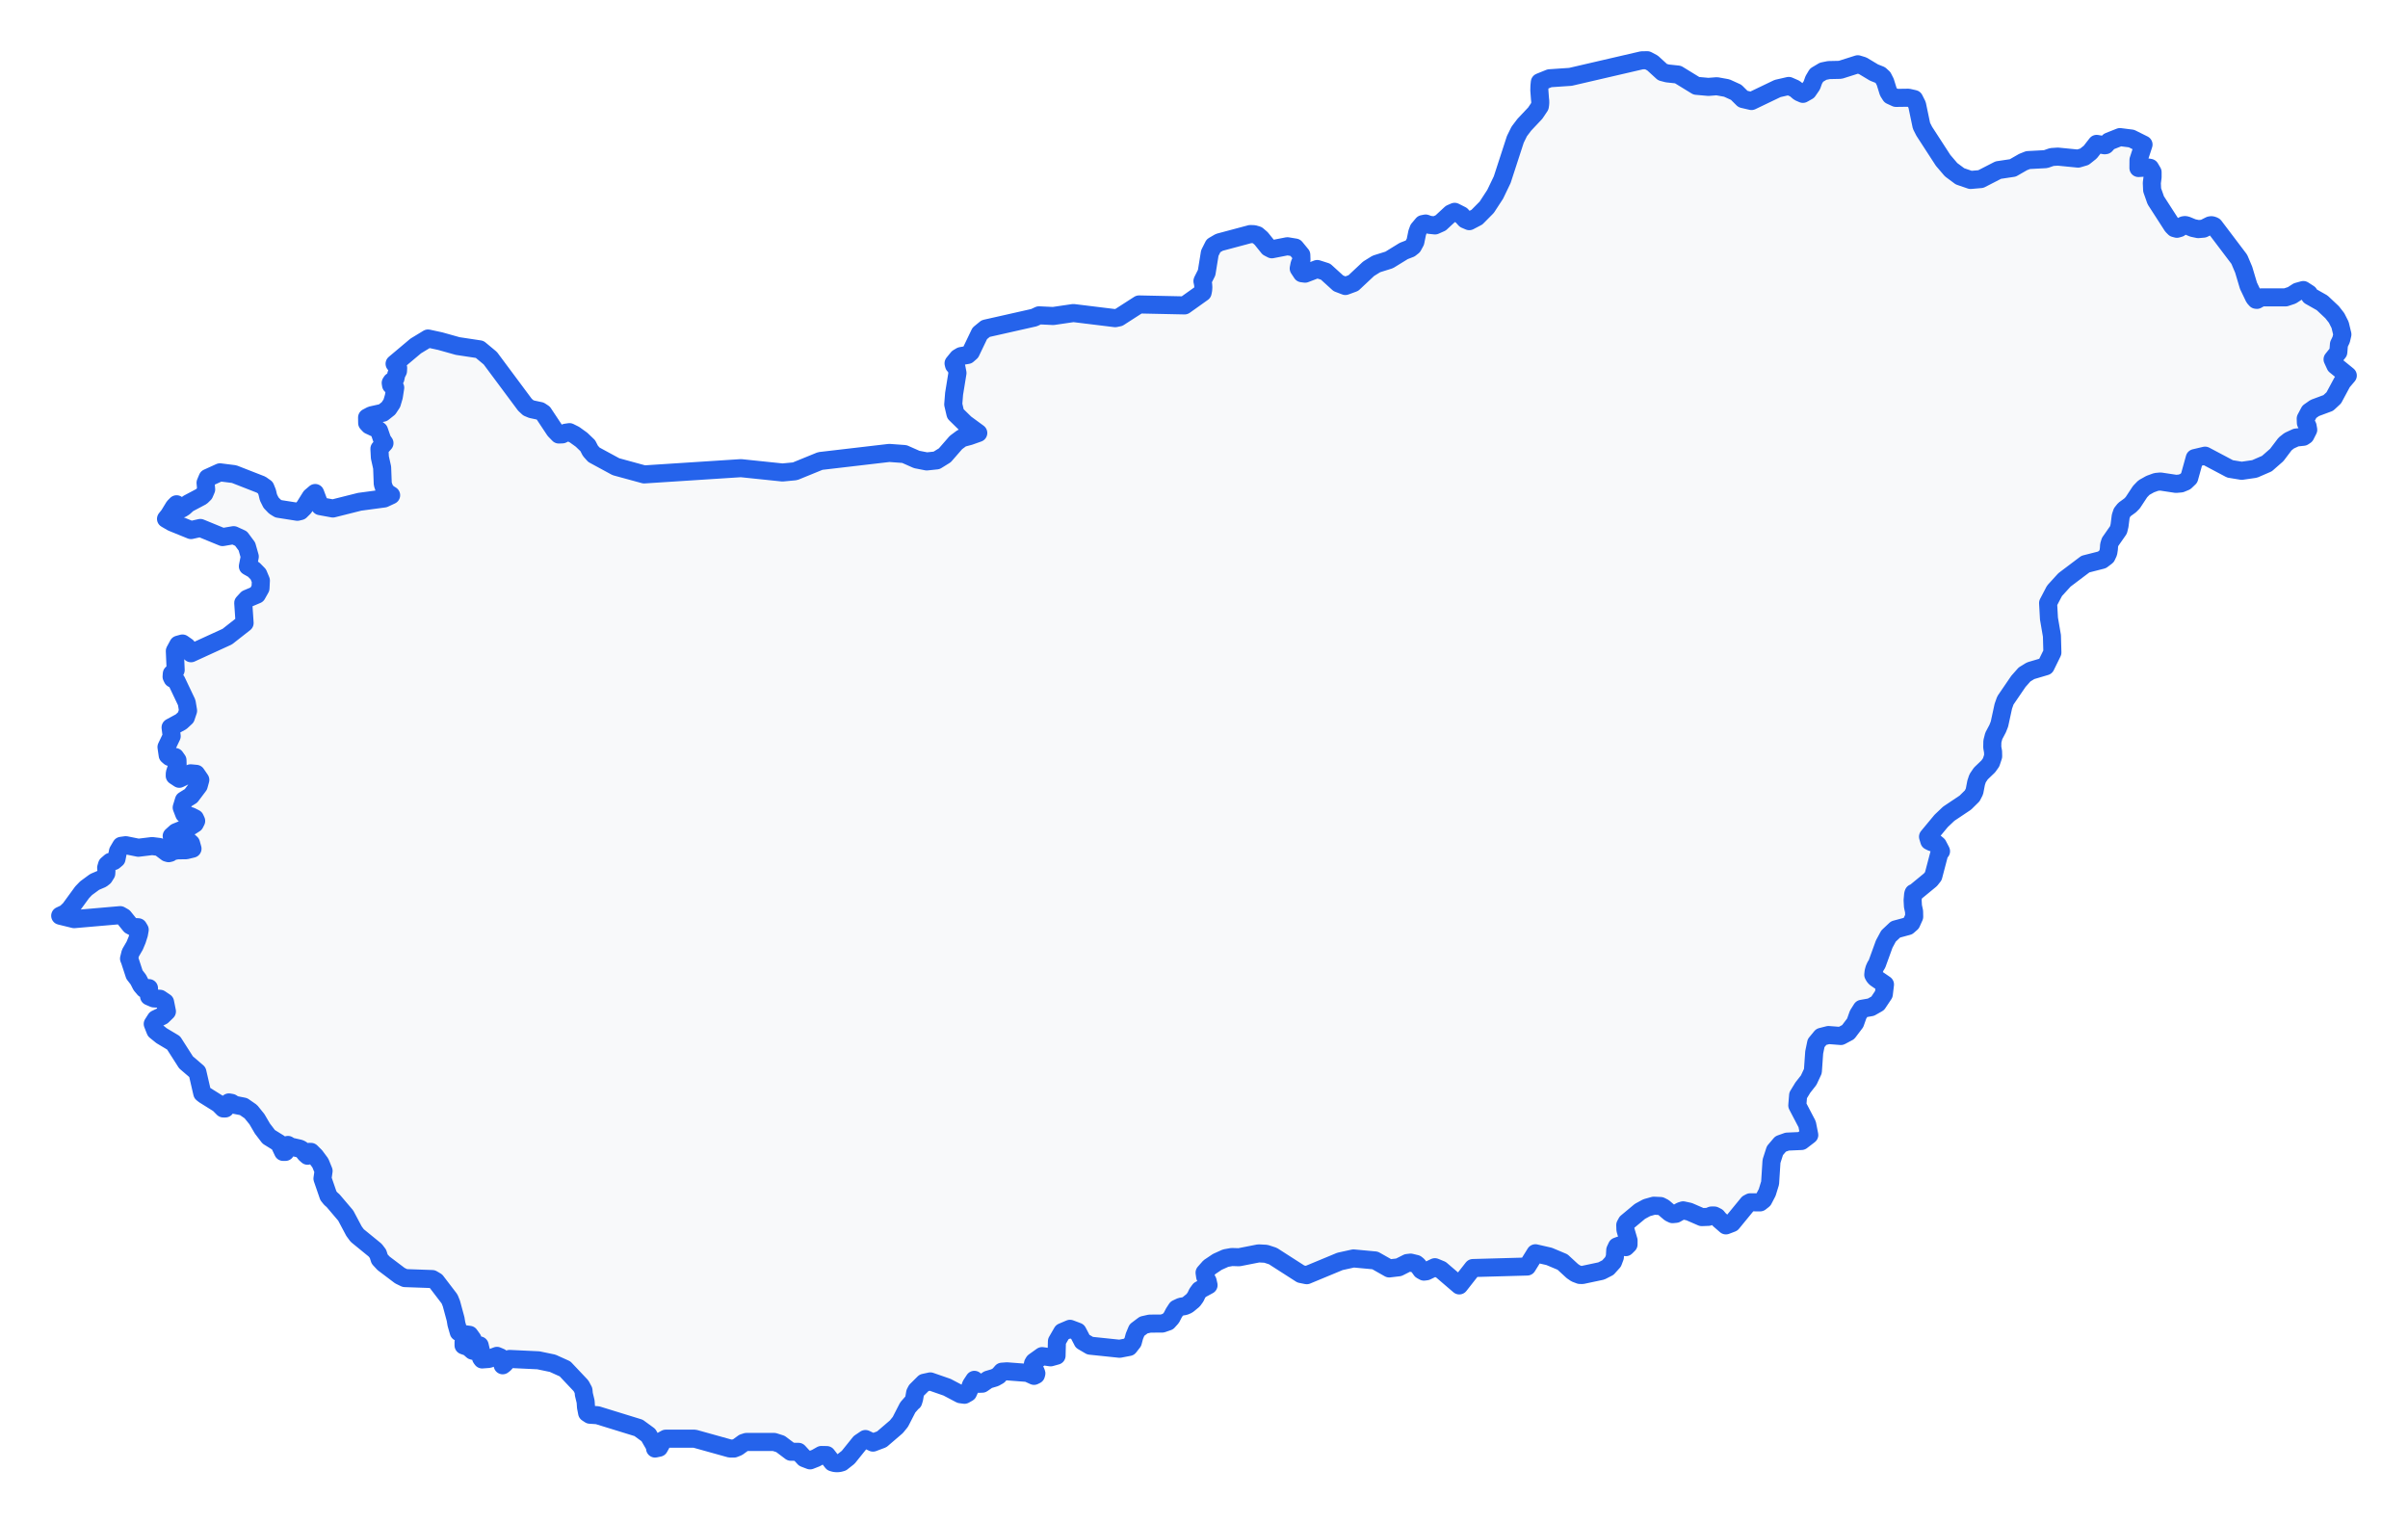 <!-- Obrysová mapa: Maďarsko -->
<svg viewBox="0 0 200 126.516" width="200" height="126.516" xmlns="http://www.w3.org/2000/svg"><desc>Silueta a hranice štátu Maďarsko, vektorová mapa.</desc><style>
            .country-outline { 
                fill: #f8f9fa; 
                stroke: #2563eb; 
                stroke-width: 1.5; 
                stroke-linejoin: round;
                stroke-linecap: round;
                transition: all 0.3s ease;
            }
            .country-outline:hover { 
                fill: #e3f2fd; 
                stroke: #1d4ed8; 
                stroke-width: 2;
            }
        </style><path d="M 141.892,7.216 142.593,7.161 143.418,7.31 144.199,7.665 144.764,8.224 145.473,8.389 147.641,7.349 148.57,7.137 149.077,7.36 149.424,7.654 149.743,7.794 150.157,7.56 150.484,7.086 150.643,6.636 150.878,6.241 151.425,5.916 151.894,5.82 152.849,5.799 154.302,5.337 154.71,5.461 155.651,6.026 156.158,6.226 156.398,6.445 156.583,6.808 156.838,7.628 157.026,7.925 157.472,8.13 158.505,8.116 158.983,8.224 159.226,8.704 159.591,10.448 159.82,10.9 161.389,13.318 162.051,14.093 162.792,14.643 163.67,14.944 164.521,14.87 165.971,14.126 167.178,13.945 168.032,13.455 168.44,13.294 169.902,13.217 170.417,13.039 170.924,13.006 172.6,13.172 173.121,13.019 173.61,12.63 174.14,11.949 174.803,12.064 174.852,12.058 174.854,12.057 174.881,12.054 175.159,11.749 176.077,11.385 177.032,11.506 178.034,12.006 177.617,13.281 177.611,13.953 178.384,13.906 178.578,13.941 178.786,14.296 178.786,14.709 178.723,15.195 178.749,15.776 179.05,16.631 180.422,18.76 180.604,18.945 180.807,19 181.024,18.938 181.244,18.762 181.357,18.708 181.47,18.691 181.588,18.708 182.138,18.934 182.581,19.027 183.016,18.988 183.557,18.717 183.676,18.701 183.791,18.725 183.904,18.782 185.986,21.532 186.353,22.398 186.75,23.729 187.227,24.723 187.378,24.894 187.45,24.903 187.818,24.696 189.836,24.696 190.351,24.526 190.826,24.219 191.306,24.087 191.764,24.382 191.862,24.58 192.867,25.149 193.694,25.926 194.068,26.403 194.36,26.979 194.551,27.772 194.45,28.205 194.265,28.592 194.213,29.247 193.735,29.842 193.969,30.35 195,31.188 194.54,31.729 193.836,33.039 193.379,33.463 192.256,33.881 191.807,34.196 191.506,34.761 191.518,35.118 191.659,35.387 191.714,35.692 191.477,36.161 191.309,36.273 190.704,36.336 190.134,36.599 189.792,36.869 189.1,37.783 188.281,38.501 187.259,38.944 186.188,39.099 185.221,38.94 183.146,37.841 182.286,38.043 181.829,39.688 181.507,39.995 181.137,40.148 180.734,40.184 179.44,39.988 179.084,40.022 178.587,40.203 178.068,40.493 177.75,40.822 177.136,41.753 176.922,41.97 176.447,42.316 176.242,42.574 176.138,42.884 176.042,43.647 175.955,44.005 175.26,45 175.176,45.275 175.156,45.582 175.114,45.853 175.107,45.897 174.959,46.21 174.738,46.378 174.58,46.497 173.208,46.846 171.468,48.158 170.64,49.067 170.108,50.082 170.18,51.372 170.426,52.806 170.464,54.186 169.902,55.333 168.654,55.703 168.151,56.012 167.641,56.588 166.559,58.171 166.388,58.654 166.067,60.132 165.919,60.507 165.595,61.119 165.479,61.576 165.47,62.054 165.537,62.427 165.545,62.807 165.375,63.315 165.14,63.646 164.521,64.239 164.254,64.633 164.13,65.006 163.991,65.732 163.803,66.095 163.235,66.655 161.855,67.578 161.229,68.172 160.135,69.488 160.176,69.622 160.242,69.842 160.482,69.959 160.752,70.012 160.946,70.171 161.197,70.651 161.215,70.693 161.108,70.733 160.575,72.761 160.338,73.06 159.058,74.113 158.934,74.16 158.899,74.27 158.856,74.753 158.882,75.253 158.977,75.69 158.986,76.133 158.751,76.656 158.462,76.909 157.44,77.185 156.855,77.735 156.496,78.401 155.897,80.051 155.773,80.246 155.677,80.464 155.613,80.703 155.587,80.949 155.648,81.064 155.72,81.16 155.804,81.238 156.56,81.757 156.464,82.563 155.955,83.325 155.393,83.644 154.629,83.779 154.328,84.257 154.273,84.412 154.085,84.943 153.503,85.712 152.898,86.035 151.868,85.955 151.268,86.108 150.84,86.627 150.681,87.397 150.571,88.958 150.223,89.704 149.74,90.317 149.346,90.962 149.277,91.8 150.096,93.366 150.272,94.259 149.624,94.755 148.437,94.807 147.89,95.002 147.418,95.556 147.135,96.437 147.019,98.242 146.778,99.026 146.457,99.642 146.188,99.853 145.369,99.847 145.189,99.941 143.852,101.572 143.348,101.764 142.801,101.289 142.607,101.055 142.387,100.944 142.147,100.944 141.892,101.055 141.339,101.076 140.294,100.622 139.793,100.515 139.602,100.575 139.191,100.806 138.913,100.831 138.685,100.72 138.181,100.289 137.92,100.155 137.359,100.13 136.771,100.295 136.455,100.466 136.207,100.601 135.11,101.515 134.988,101.741 135.002,102.122 135.263,103.021 135.26,103.346 135.034,103.571 134.768,103.53 134.507,103.438 134.296,103.515 134.157,103.816 134.13,104.306 134.125,104.395 133.975,104.794 133.546,105.27 132.999,105.55 131.419,105.885 131.21,105.878 130.872,105.749 130.594,105.559 129.777,104.807 128.669,104.341 127.525,104.079 126.842,105.181 122.335,105.306 121.203,106.749 119.68,105.444 119.177,105.237 118.473,105.577 118.268,105.603 118.053,105.486 117.767,105.087 117.616,104.965 117.159,104.855 116.884,104.888 116.178,105.245 115.382,105.339 114.209,104.675 112.417,104.508 111.291,104.756 110.863,104.934 108.532,105.901 108.043,105.801 106.332,104.703 105.722,104.311 105.14,104.121 104.538,104.09 102.911,104.41 102.314,104.391 101.796,104.483 101.104,104.796 100.453,105.233 100.048,105.692 100.097,106.024 100.305,106.394 100.378,106.728 99.64,107.129 99.443,107.4 99.301,107.703 99.101,107.982 98.629,108.368 98.389,108.469 98.079,108.517 97.729,108.681 97.5,109.032 97.292,109.436 97.005,109.753 96.536,109.916 95.5,109.922 94.991,110.037 94.748,110.219 94.429,110.46 94.221,110.958 94.09,111.45 93.772,111.86 92.993,112.01 90.538,111.754 89.916,111.389 89.916,111.383 89.502,110.589 88.871,110.352 88.225,110.627 87.785,111.389 87.754,112.585 87.259,112.722 86.549,112.62 85.884,113.095 85.797,113.241 85.768,113.388 85.8,113.538 86.014,113.882 86.077,114.052 86.043,114.181 85.884,114.26 85.348,114.015 83.628,113.884 83.215,113.915 82.937,114.237 82.624,114.412 82.062,114.579 81.585,114.909 81.42,114.915 81.289,114.92 80.928,114.591 80.647,115.018 80.522,115.386 80.398,115.666 80.106,115.831 79.764,115.785 78.658,115.203 77.272,114.722 76.748,114.835 76.114,115.465 76.009,115.669 75.925,116.153 75.85,116.4 75.81,116.411 75.396,116.883 74.782,118.079 74.446,118.491 73.236,119.529 72.507,119.803 71.878,119.506 71.421,119.815 70.448,121.023 69.916,121.442 69.71,121.498 69.519,121.516 69.328,121.498 69.143,121.446 69.134,121.442 68.668,120.84 68.219,120.832 67.765,121.089 67.282,121.278 66.801,121.095 66.318,120.57 65.681,120.562 64.821,119.915 64.3,119.749 61.996,119.749 61.75,119.828 61.266,120.18 60.962,120.297 60.638,120.297 57.694,119.477 55.758,119.477 55.297,119.477 55.037,119.622 54.903,119.938 54.744,120.226 54.408,120.297 54.406,120.131 53.853,119.176 53.039,118.582 49.626,117.529 48.992,117.487 48.764,117.336 48.712,117.066 48.671,116.856 48.639,116.394 48.494,115.795 48.462,115.469 48.257,115.086 46.931,113.682 45.901,113.216 44.714,112.968 42.326,112.855 42.088,113.005 42.01,113.139 41.903,113.264 41.752,113.382 41.57,112.726 41.275,112.599 40.606,112.855 40.047,112.897 39.958,112.778 40.001,112.42 39.839,111.731 39.538,112.239 39.243,112.168 38.963,111.921 38.913,111.877 38.501,111.731 38.501,111.456 38.693,111.408 39.04,111.248 39.248,111.206 38.996,110.854 38.539,110.791 38.102,110.627 37.908,109.953 37.841,109.547 37.491,108.254 37.338,107.874 36.217,106.407 35.902,106.221 33.63,106.141 33.21,105.937 31.858,104.915 31.531,104.562 31.392,104.125 31.16,103.822 29.669,102.605 29.403,102.245 28.714,100.948 27.666,99.715 27.464,99.539 27.273,99.3 26.995,98.493 26.783,97.88 26.876,97.244 26.607,96.584 26.437,96.356 26.187,96.018 25.828,95.661 25.68,95.659 25.62,95.844 25.544,95.98 25.359,95.814 25.238,95.657 25.119,95.533 24.994,95.438 24.87,95.384 24.114,95.214 23.915,95.083 23.706,95.661 23.515,95.661 23.174,94.94 22.32,94.41 21.793,93.721 21.341,92.946 20.832,92.316 20.227,91.898 19.483,91.752 19.231,91.59 19.011,91.552 18.837,91.691 18.716,92.053 18.545,92.053 18.171,91.676 16.961,90.919 16.799,90.79 16.394,89.035 15.45,88.225 14.417,86.608 13.418,86.011 12.909,85.6 12.792,85.305 12.686,85.033 12.943,84.631 13.476,84.374 13.643,84.213 13.864,83.998 13.71,83.227 13.291,82.945 12.77,82.914 12.623,82.851 12.6,82.841 12.382,82.747 12.373,82.06 11.985,82.127 11.725,81.818 11.484,81.347 11.166,80.936 10.781,79.761 10.717,79.609 10.755,79.457 10.83,79.15 11.08,78.72 11.186,78.537 11.38,78.076 11.539,77.577 11.603,77.211 11.479,77.004 11.067,76.981 10.821,76.85 10.696,76.693 10.271,76.165 9.985,76 7.393,76.225 6.158,76.332 6.014,76.297 5,76.049 5.449,75.838 5.808,75.492 6.824,74.1 7.148,73.763 7.86,73.24 8.445,72.99 8.639,72.839 8.827,72.54 8.841,72.291 8.818,72.063 8.891,71.813 9.174,71.569 9.452,71.508 9.678,71.32 9.8,70.697 10.066,70.243 10.448,70.191 11.493,70.402 12.634,70.263 13.227,70.336 13.71,70.701 13.861,70.814 14.006,70.854 14.142,70.82 14.263,70.708 14.263,70.704 14.729,70.617 15.459,70.608 15.989,70.48 15.864,70.035 15.462,69.664 15.062,69.53 14.26,69.431 14.611,69.115 15.864,68.604 16.18,68.401 16.293,68.176 16.194,67.962 15.864,67.794 15.3,67.605 15.091,67.062 15.274,66.462 15.864,66.094 16.504,65.246 16.637,64.764 16.295,64.264 15.835,64.22 14.889,64.675 14.512,64.426 14.521,64.198 14.75,63.496 14.741,63.134 14.553,62.868 14.318,62.845 14.095,62.865 13.928,62.72 13.829,62.039 14.26,61.136 14.168,60.416 14.168,60.415 14.168,60.412 15.039,59.94 15.436,59.575 15.621,59.023 15.508,58.344 14.657,56.554 14.582,56.472 14.457,56.424 14.33,56.355 14.252,56.197 14.269,55.953 14.391,55.842 14.53,55.769 14.59,55.647 14.521,54.061 14.805,53.537 15.155,53.441 15.528,53.702 15.864,54.249 18.875,52.87 19.927,52.045 20.316,51.74 20.203,50.071 20.522,49.725 21.338,49.38 21.636,48.85 21.668,48.212 21.451,47.692 21.063,47.296 20.588,47.028 20.745,46.223 20.507,45.384 20.018,44.725 19.407,44.444 18.484,44.603 16.64,43.846 15.864,44.02 14.295,43.383 13.789,43.09 14.035,42.779 14.46,42.086 14.666,41.878 14.828,42.083 14.967,42.213 15.097,42.24 15.282,42.125 15.615,41.824 16.733,41.232 16.97,41.001 17.123,40.643 17.074,40.094 17.242,39.692 18.27,39.225 19.445,39.373 21.689,40.25 22.042,40.499 22.192,40.873 22.296,41.312 22.511,41.742 22.823,42.068 23.124,42.253 24.702,42.502 24.948,42.443 25.258,42.137 25.808,41.258 26.178,40.943 26.587,42.034 27.649,42.229 29.869,41.671 31.91,41.397 32.486,41.128 32.168,40.928 31.93,40.611 31.791,40.191 31.739,38.831 31.551,37.987 31.513,37.269 31.933,36.8 31.751,36.536 31.482,35.757 31.262,35.591 30.674,35.318 30.497,35.131 30.489,34.675 30.839,34.491 31.809,34.274 32.269,33.909 32.547,33.487 32.709,32.94 32.825,32.196 32.767,32.113 32.619,32.066 32.48,31.981 32.451,31.8 32.527,31.681 32.787,31.503 32.842,31.433 32.92,31.074 33.056,30.812 33.068,30.553 32.773,30.209 34.53,28.732 35.552,28.111 36.562,28.33 37.722,28.655 38.012,28.737 39.839,29.013 40.722,29.747 43.596,33.609 43.871,33.864 44.161,33.985 44.864,34.134 45.125,34.306 46.071,35.731 46.413,36.084 46.702,36.073 46.983,35.935 47.299,35.888 47.716,36.097 48.297,36.515 48.816,37.011 49.036,37.439 49.328,37.767 50.52,38.413 51.158,38.759 53.502,39.399 55.122,39.294 61.538,38.879 64.992,39.238 66.031,39.139 68.127,38.284 73.861,37.614 75.118,37.706 76.137,38.157 76.973,38.32 77.79,38.234 78.473,37.811 79.399,36.748 79.886,36.386 80.519,36.217 81.209,35.973 81.252,35.958 80.175,35.169 79.356,34.365 79.173,33.582 79.243,32.703 79.524,30.977 79.431,30.494 79.237,30.326 79.199,30.171 79.564,29.721 79.819,29.571 80.363,29.478 80.629,29.247 81.379,27.685 81.868,27.285 84.533,26.684 85.884,26.379 86.295,26.187 86.925,26.217 87.476,26.243 89.152,25.997 92.626,26.423 92.932,26.36 94.606,25.283 98.386,25.363 99.886,24.295 99.929,24.078 99.944,23.857 99.929,23.629 99.886,23.4 99.877,23.371 99.871,23.345 99.877,23.326 99.886,23.306 100.219,22.643 100.482,21.017 100.789,20.406 101.272,20.125 103.849,19.437 104.147,19.447 104.428,19.529 104.746,19.801 105.354,20.556 105.635,20.702 106.926,20.45 107.583,20.559 108.081,21.165 108.095,21.577 107.936,21.94 107.867,22.294 108.13,22.692 108.396,22.727 109.407,22.34 110.096,22.56 111.161,23.528 111.743,23.751 112.403,23.508 113.671,22.32 114.316,21.92 115.382,21.586 115.474,21.529 116.589,20.843 117.118,20.638 117.35,20.455 117.555,20.079 117.709,19.323 117.819,19.027 118.169,18.61 118.409,18.562 118.696,18.669 119.188,18.721 119.657,18.512 120.502,17.73 120.818,17.591 121.377,17.873 121.692,18.222 122.031,18.367 122.671,18.032 123.484,17.21 124.185,16.135 124.769,14.92 125.858,11.573 126.182,10.917 126.602,10.362 127.453,9.458 127.516,9.391 127.893,8.827 127.916,8.678 127.928,8.527 127.925,8.378 127.907,8.229 127.852,7.496 127.861,7.145 127.893,6.826 128.7,6.5 130.437,6.382 136.363,5.008 136.817,5 137.252,5.23 138.083,5.991 138.488,6.097 139.368,6.191 140.893,7.126 141.892,7.216 Z" class="country-outline" /></svg>